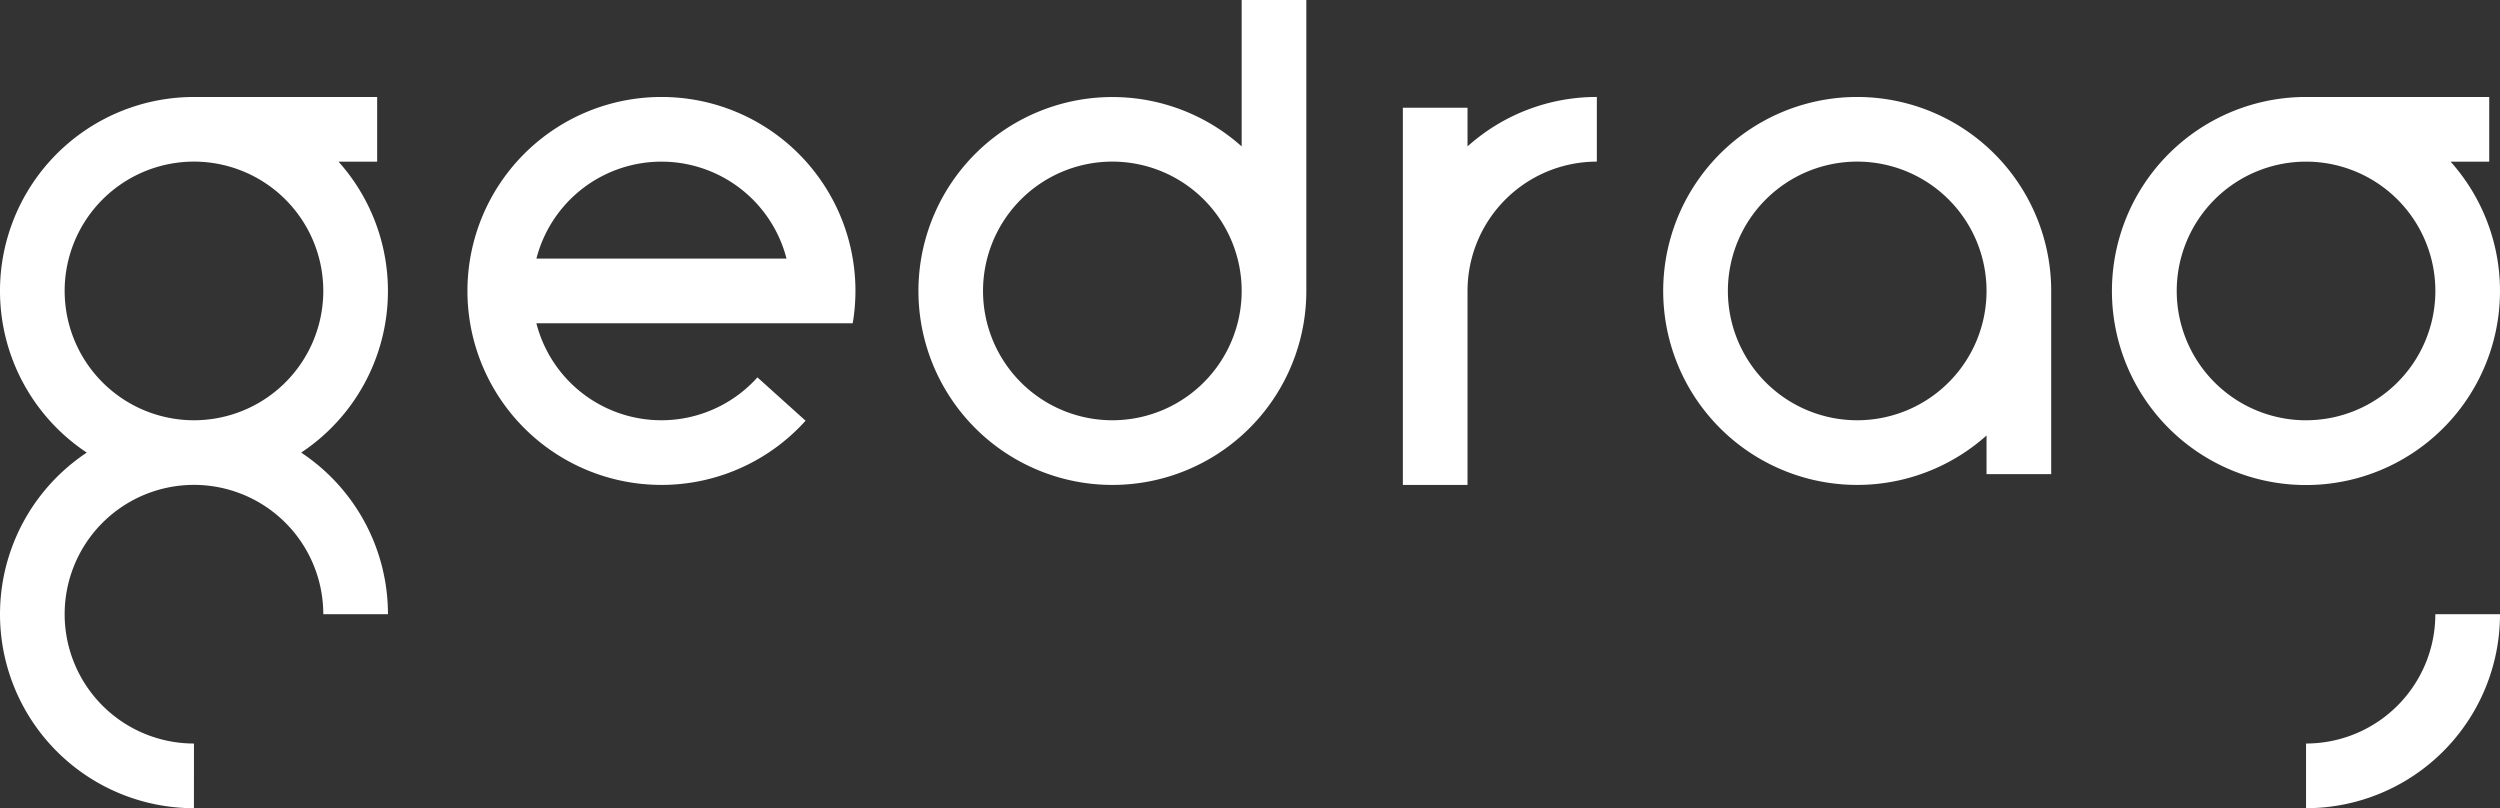 <svg xmlns="http://www.w3.org/2000/svg" width="202.983" height="65.619" viewBox="0 0 202.983 65.619"><rect x="0" y="0" width="202.983" height="65.619" fill="#333333" stroke="none"/><path d="M272.284,324.621a10.5,10.5,0,1,1,10.5-10.5h5.25A15.731,15.731,0,0,0,280.988,301a15.744,15.744,0,0,0,3.032-23.623h3.138v-5.25H272.284A15.748,15.748,0,0,0,263.58,301a15.748,15.748,0,0,0,8.7,28.872Zm-10.5-36.747a10.5,10.5,0,1,1,10.5,10.5A10.5,10.5,0,0,1,261.785,287.875Z" transform="translate(-256.535 -264.252)" fill="#fff"/><path d="M403.577,259.37v11.888a15.747,15.747,0,1,0,5.25,11.736V259.37Zm-10.5,34.122a10.5,10.5,0,1,1,10.5-10.5A10.5,10.5,0,0,1,393.078,293.492Z" transform="translate(-302.762 -259.37)" fill="#fff"/><path d="M491.047,272.126a15.749,15.749,0,1,0,10.5,27.484v3.138h5.25V287.875A15.749,15.749,0,0,0,491.047,272.126Zm0,26.248a10.5,10.5,0,1,1,10.5-10.5A10.5,10.5,0,0,1,491.047,298.374Z" transform="translate(-340.254 -264.252)" fill="#fff"/><path d="M446.3,276.139V273h-5.25v30.623h5.25V287.875a10.5,10.5,0,0,1,10.5-10.5v-5.25A15.688,15.688,0,0,0,446.3,276.139Z" transform="translate(-327.147 -264.252)" fill="#fff"/><path d="M333.773,272.126a15.749,15.749,0,1,0,11.7,26.286l-3.909-3.52a10.477,10.477,0,0,1-17.948-4.392H349.3a15.738,15.738,0,0,0-15.527-18.374ZM323.618,285.25a10.485,10.485,0,0,1,20.309,0Z" transform="translate(-280.066 -264.252)" fill="#fff"/><g transform="translate(171.486 7.874)"><path d="M561.815,277.376h3.138v-5.25H550.08a15.754,15.754,0,1,0,11.735,5.25Zm-11.735,21a10.5,10.5,0,1,1,10.5-10.5A10.5,10.5,0,0,1,550.08,298.374Z" transform="translate(-534.331 -272.126)" fill="#fff"/><path d="M559.843,350.656v5.25a15.748,15.748,0,0,0,15.748-15.749h-5.25A10.5,10.5,0,0,1,559.843,350.656Z" transform="translate(-544.094 -298.161)" fill="#fff"/></g></svg>
